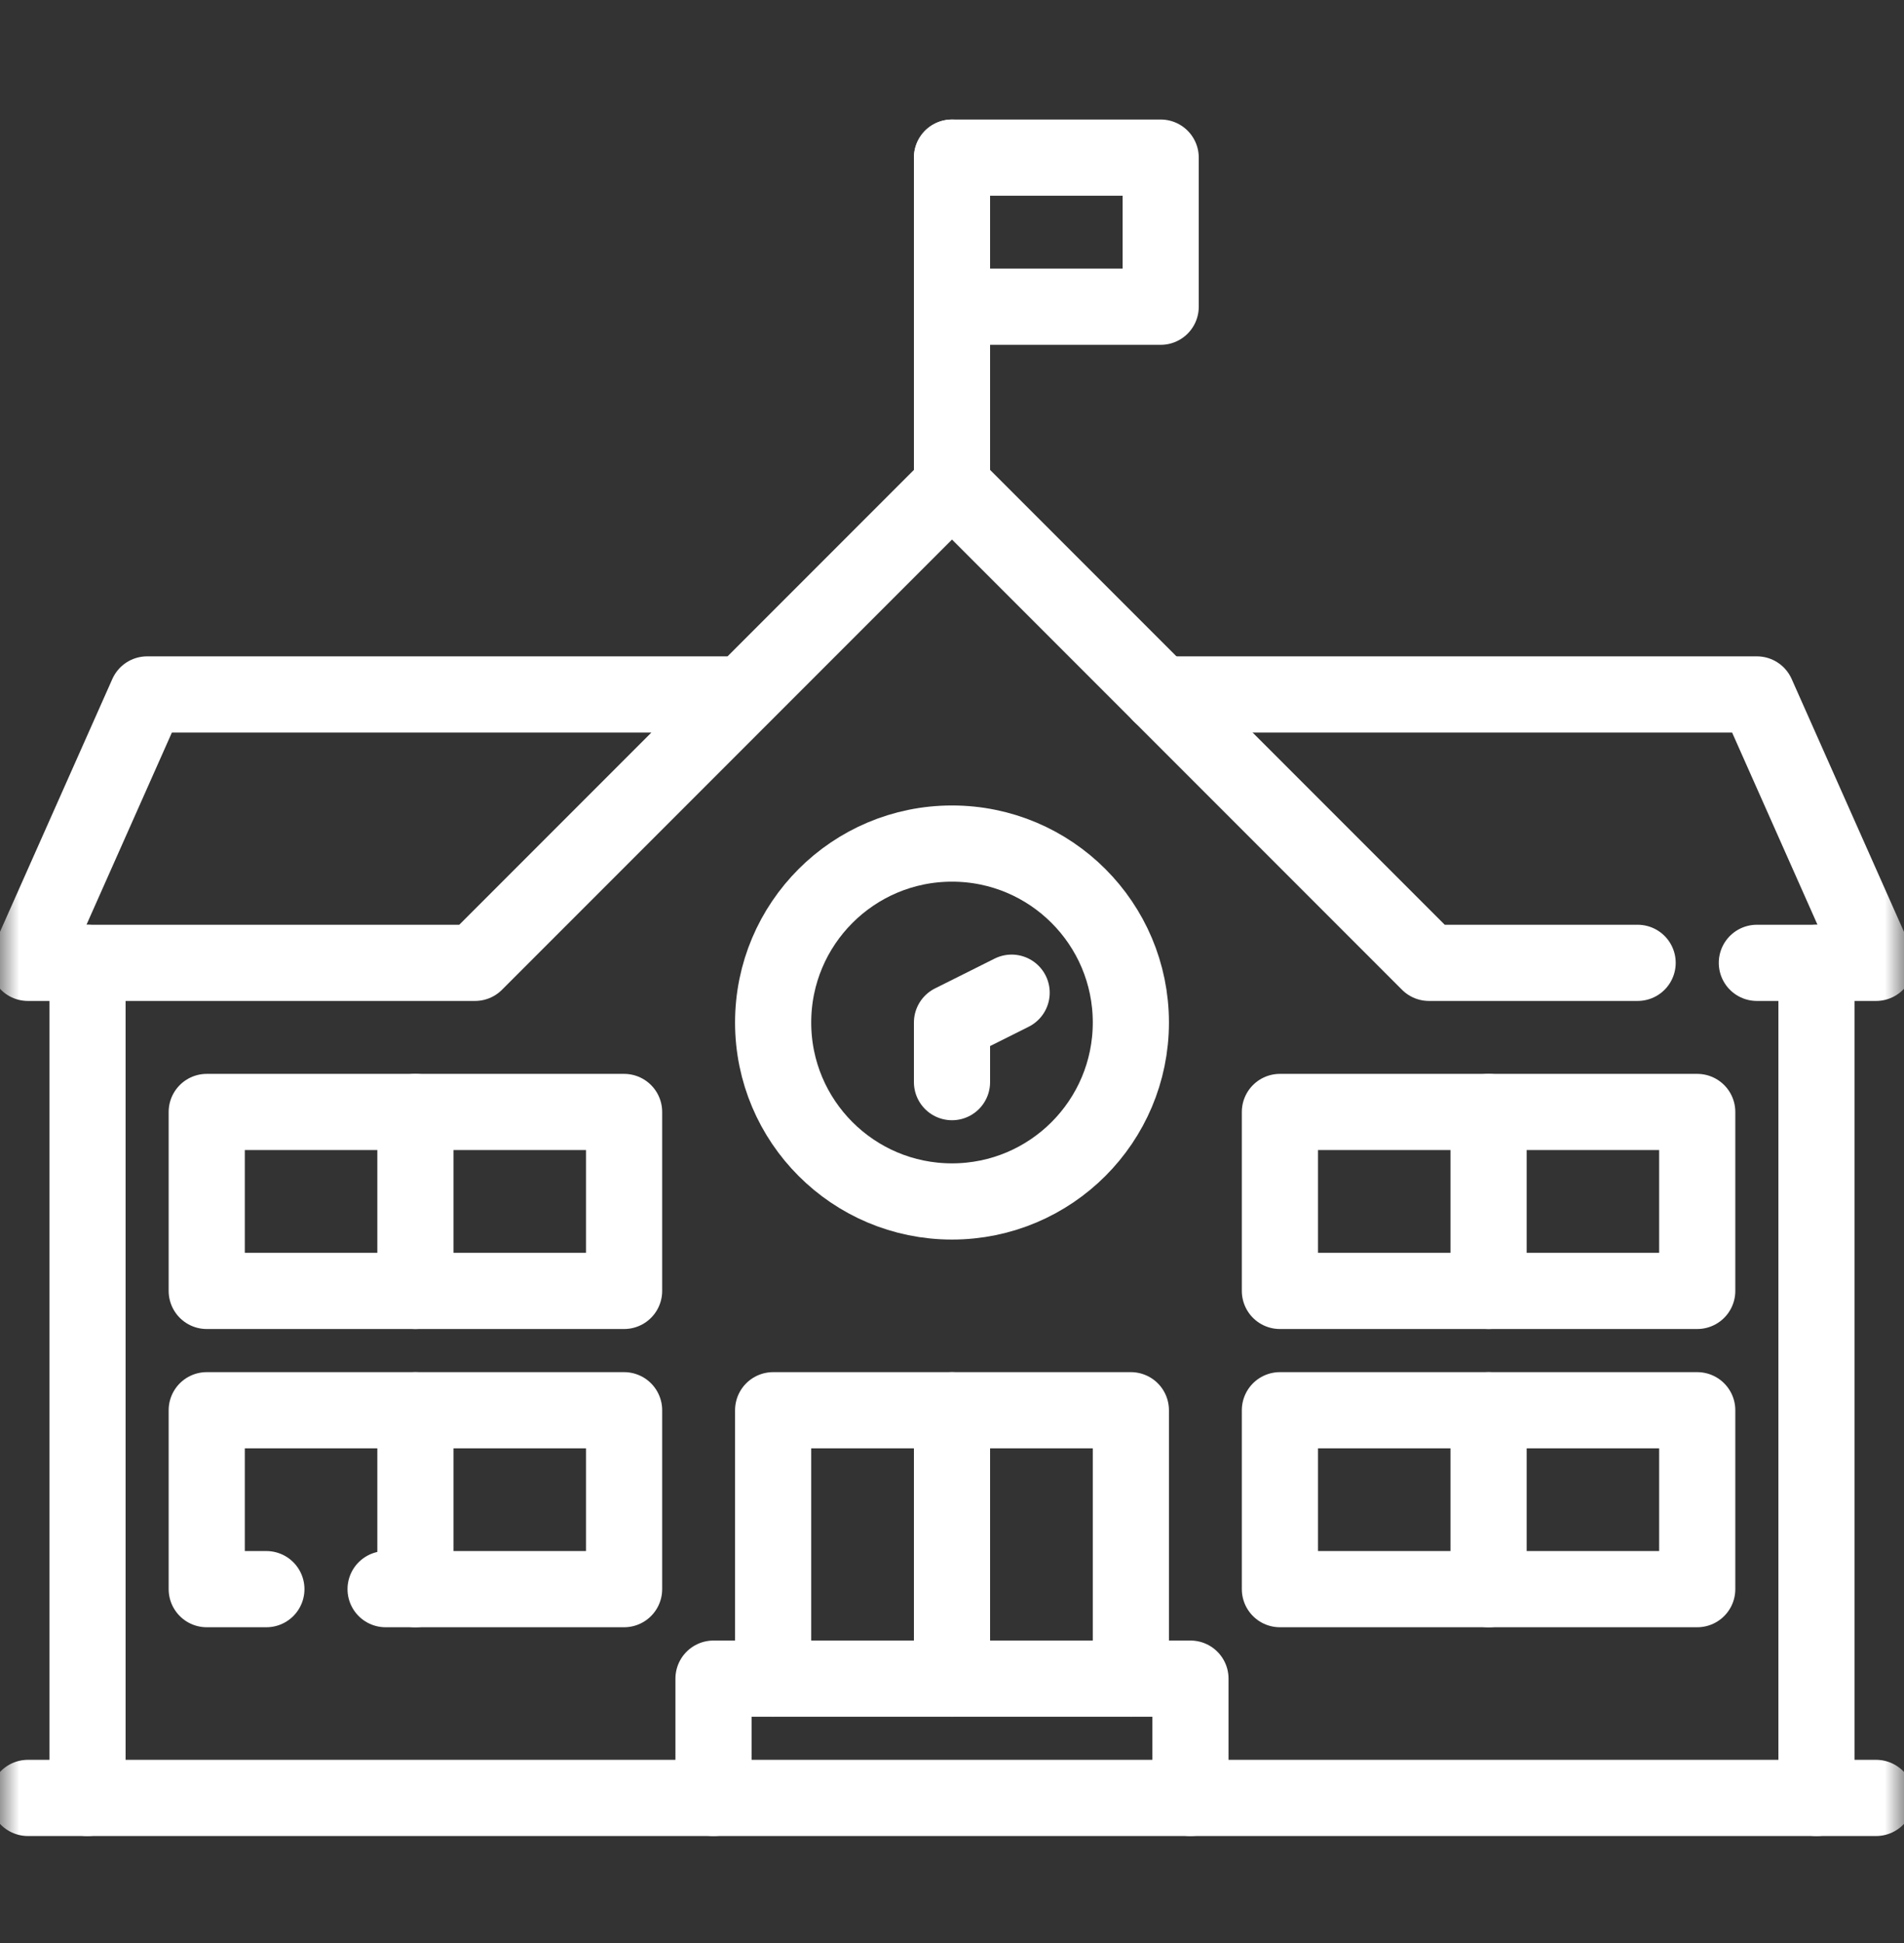 <?xml version="1.0" encoding="UTF-8"?> <svg xmlns="http://www.w3.org/2000/svg" width="50" height="51" viewBox="0 0 50 51" fill="none"><rect x="0" y="0" width="50" height="51" fill="#333333" stroke="none"/><mask id="mask0_611_2752" style="mask-type:luminance" maskUnits="userSpaceOnUse" x="0" y="0" width="50" height="51"><path d="M0 0.665H50V50.665H0V0.665Z" fill="white"></path></mask><g mask="url(#mask0_611_2752)"><path d="M0.732 47.192H49.268" stroke="white" stroke-width="2" stroke-miterlimit="10" stroke-linecap="round" stroke-linejoin="round"></path><path d="M47.702 25.273V47.192" stroke="white" stroke-width="2" stroke-miterlimit="10" stroke-linecap="round" stroke-linejoin="round"></path><path d="M2.298 47.192V25.273" stroke="white" stroke-width="2" stroke-miterlimit="10" stroke-linecap="round" stroke-linejoin="round"></path><path d="M46.136 25.273H49.267L46.136 18.228H30.48" stroke="white" stroke-width="2" stroke-miterlimit="10" stroke-linecap="round" stroke-linejoin="round"></path><path d="M19.52 18.228H3.864L0.732 25.273H12.475L25 12.748L37.525 25.273H43.005" stroke="white" stroke-width="2" stroke-miterlimit="10" stroke-linecap="round" stroke-linejoin="round"></path></g><path d="M25 12.748V4.137" stroke="white" stroke-width="2" stroke-miterlimit="10" stroke-linecap="round" stroke-linejoin="round"></path><path d="M25 4.137H30.48V8.051H25" stroke="white" stroke-width="2" stroke-miterlimit="10" stroke-linecap="round" stroke-linejoin="round"></path><mask id="mask1_611_2752" style="mask-type:luminance" maskUnits="userSpaceOnUse" x="0" y="0" width="50" height="51"><path d="M0 0.665H50V50.665H0V0.665Z" fill="white"></path></mask><g mask="url(#mask1_611_2752)"><path d="M29.697 26.839C29.697 29.433 27.594 31.536 25 31.536C22.406 31.536 20.303 29.433 20.303 26.839C20.303 24.245 22.406 22.142 25 22.142C27.594 22.142 29.697 24.245 29.697 26.839Z" stroke="white" stroke-width="2" stroke-miterlimit="10" stroke-linecap="round" stroke-linejoin="round"></path><path d="M25 28.404V26.839L26.566 26.056" stroke="white" stroke-width="2" stroke-miterlimit="10" stroke-linecap="round" stroke-linejoin="round"></path><path d="M25 37.016V44.061" stroke="white" stroke-width="2" stroke-miterlimit="10" stroke-linecap="round" stroke-linejoin="round"></path><path d="M18.737 47.192V44.061H31.262V47.192" stroke="white" stroke-width="2" stroke-miterlimit="10" stroke-linecap="round" stroke-linejoin="round"></path><path d="M29.697 44.061V37.016H20.303V44.061" stroke="white" stroke-width="2" stroke-miterlimit="10" stroke-linecap="round" stroke-linejoin="round"></path><path d="M10.126 41.712H16.389V37.016H5.429V41.712H6.995" stroke="white" stroke-width="2" stroke-miterlimit="10" stroke-linecap="round" stroke-linejoin="round"></path><path d="M5.429 33.884H16.389V29.187H5.429V33.884Z" stroke="white" stroke-width="2" stroke-miterlimit="10" stroke-linecap="round" stroke-linejoin="round"></path><path d="M10.909 33.884V29.187" stroke="white" stroke-width="2" stroke-miterlimit="10" stroke-linecap="round" stroke-linejoin="round"></path><path d="M10.909 41.712V37.016" stroke="white" stroke-width="2" stroke-miterlimit="10" stroke-linecap="round" stroke-linejoin="round"></path><path d="M33.611 41.712H44.57V37.016H33.611V41.712Z" stroke="white" stroke-width="2" stroke-miterlimit="10" stroke-linecap="round" stroke-linejoin="round"></path><path d="M33.611 33.884H44.57V29.187H33.611V33.884Z" stroke="white" stroke-width="2" stroke-miterlimit="10" stroke-linecap="round" stroke-linejoin="round"></path><path d="M39.091 33.884V29.187" stroke="white" stroke-width="2" stroke-miterlimit="10" stroke-linecap="round" stroke-linejoin="round"></path><path d="M39.091 41.712V37.016" stroke="white" stroke-width="2" stroke-miterlimit="10" stroke-linecap="round" stroke-linejoin="round"></path></g></svg> 
